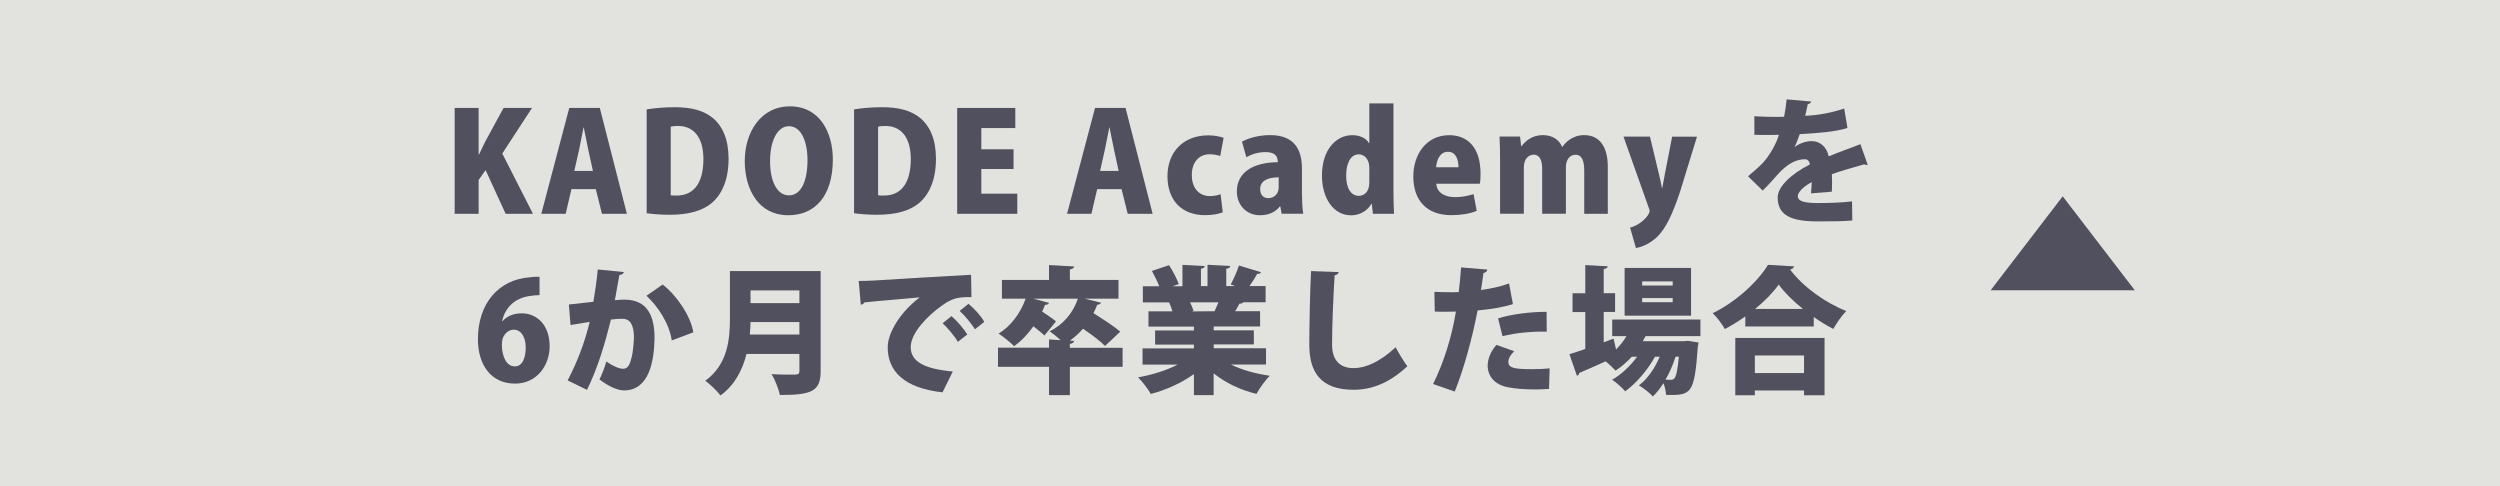 <?xml version="1.0" encoding="UTF-8"?>
<svg id="_レイヤー_2" data-name="レイヤー 2" xmlns="http://www.w3.org/2000/svg" viewBox="0 0 311.98 60.67">
  <defs>
    <style>
      .cls-1 {
        fill: #50505e;
      }

      .cls-1, .cls-2 {
        stroke-width: 0px;
      }

      .cls-2 {
        fill: #e2e2de;
      }
    </style>
  </defs>
  <g id="_レイヤー_1-2" data-name="レイヤー 1">
    <g>
      <rect class="cls-2" y="0" width="311.98" height="60.67"/>
      <g>
        <g>
          <path class="cls-1" d="m66.52,26.68h-3.42l-2.5-5.45-.87,1.23v4.22h-2.99v-13.21h2.99v5.81h.05c.24-.53.5-1.04.75-1.57l2.31-4.24h3.55l-3.71,5.69,3.83,7.52Z"/>
          <path class="cls-1" d="m78.23,26.68h-3.11l-.77-3.08h-3.04l-.72,3.08h-3.04l3.49-13.21h3.81l3.38,13.21Zm-4.24-5.35l-.58-2.65c-.17-.79-.39-1.97-.56-2.77h-.03c-.17.8-.39,2.02-.55,2.77l-.6,2.65h2.32Z"/>
          <path class="cls-1" d="m80.7,13.65c.91-.15,2.15-.27,3.47-.27,2.19,0,3.62.43,4.73,1.3,1.28,1.04,2.02,2.72,2.02,5.14,0,2.82-.97,4.55-2.07,5.49-1.18,1.01-2.97,1.49-5.26,1.49-1.28,0-2.26-.1-2.89-.19v-12.95Zm2.99,10.72c.19.03.48.03.72.03,1.97.02,3.37-1.3,3.37-4.56,0-2.75-1.26-4.12-3.16-4.12-.43,0-.72.03-.92.09v8.56Z"/>
          <path class="cls-1" d="m103.93,19.89c0,4.6-2.24,6.97-5.57,6.97-3.64,0-5.42-3.14-5.42-6.77s2.05-6.82,5.61-6.82c3.85,0,5.38,3.4,5.38,6.61Zm-7.83.15c-.02,2.53.84,4.34,2.36,4.34s2.31-1.81,2.31-4.39c0-2.31-.77-4.24-2.31-4.24s-2.36,2.02-2.36,4.29Z"/>
          <path class="cls-1" d="m106.58,13.65c.91-.15,2.15-.27,3.47-.27,2.19,0,3.62.43,4.73,1.3,1.28,1.04,2.02,2.72,2.02,5.14,0,2.82-.97,4.55-2.07,5.49-1.18,1.01-2.97,1.49-5.26,1.49-1.28,0-2.26-.1-2.89-.19v-12.95Zm2.99,10.72c.19.03.48.03.72.03,1.97.02,3.37-1.3,3.37-4.56,0-2.75-1.26-4.12-3.16-4.12-.43,0-.72.03-.92.09v8.56Z"/>
          <path class="cls-1" d="m126.95,26.68h-7.5v-13.21h7.25v2.51h-4.24v2.65h4.02v2.46h-4.02v3.08h4.49v2.51Z"/>
          <path class="cls-1" d="m143.84,26.68h-3.11l-.77-3.08h-3.04l-.72,3.08h-3.04l3.49-13.21h3.81l3.38,13.21Zm-4.24-5.35l-.58-2.65c-.17-.79-.39-1.97-.56-2.77h-.03c-.17.8-.39,2.02-.55,2.77l-.6,2.65h2.32Z"/>
          <path class="cls-1" d="m152.59,26.49c-.41.19-1.26.36-2.2.36-2.87,0-4.7-1.79-4.7-4.87,0-2.91,1.88-5.09,5.11-5.09.75,0,1.47.15,1.9.31l-.43,2.27c-.31-.1-.72-.22-1.32-.22-1.37,0-2.24,1.06-2.22,2.61,0,1.67.96,2.61,2.24,2.61.53,0,.97-.09,1.35-.24l.27,2.26Z"/>
          <path class="cls-1" d="m162.49,24.4c0,.85.03,1.69.15,2.27h-2.7l-.17-.92h-.05c-.58.77-1.49,1.11-2.48,1.11-1.74,0-2.89-1.33-2.89-2.96,0-2.55,2.27-3.64,5.11-3.66,0-.73-.32-1.26-1.54-1.26-.91,0-1.76.27-2.38.65l-.55-1.95c.62-.34,1.86-.82,3.52-.82,3.18,0,3.96,2.02,3.96,4.15v3.38Zm-2.92-2.27c-1.25,0-2.31.36-2.31,1.47,0,.79.48,1.13,1.01,1.13.62,0,1.3-.44,1.3-1.35v-1.25Z"/>
          <path class="cls-1" d="m173.89,23.74c0,1.06.03,2.17.07,2.94h-2.63l-.14-1.25h-.05c-.51.91-1.5,1.44-2.53,1.44-2.2,0-3.64-2.12-3.64-4.96,0-3.26,1.78-5.04,3.78-5.04,1.03,0,1.76.41,2.08.99h.05v-4.96h3.01v10.83Zm-3.01-2.75c0-1.33-.79-1.73-1.3-1.73-1.09,0-1.59,1.2-1.59,2.65,0,1.66.65,2.53,1.57,2.53.56,0,1.32-.36,1.32-1.67v-1.78Z"/>
          <path class="cls-1" d="m184.28,26.32c-.89.36-2.03.53-3.18.53-3.02,0-4.73-1.81-4.73-4.82,0-2.75,1.61-5.16,4.48-5.16,2.29,0,3.91,1.54,3.91,4.8,0,.46-.02.94-.09,1.26h-5.43c.07,1.15,1.09,1.67,2.34,1.67.87,0,1.62-.15,2.31-.38l.39,2.08Zm-2.27-5.45c0-.85-.27-1.93-1.32-1.93s-1.42,1.13-1.47,1.93h2.79Z"/>
          <path class="cls-1" d="m200.66,26.68h-2.96v-5.37c0-1.21-.27-2-1.09-2-.7,0-1.2.6-1.2,1.57v5.79h-2.96v-5.61c0-.94-.24-1.76-1.08-1.76-.44,0-1.21.36-1.21,1.59v5.78h-2.96v-6.55c0-1.15-.03-2.17-.07-3.08h2.56l.14,1.2h.05c.44-.6,1.28-1.38,2.65-1.38,1.18,0,2.03.56,2.41,1.47h.03c.38-.55,1.25-1.47,2.73-1.47,1.88,0,2.94,1.4,2.94,3.96v5.84Z"/>
          <path class="cls-1" d="m211.77,17.05l-2.1,6.84c-.99,2.96-1.79,4.58-2.84,5.64-.97.94-2.05,1.32-2.68,1.42l-.73-2.56c1.25-.26,2.44-1.5,2.44-2.07,0-.1-.03-.24-.12-.43l-3.14-8.84h3.3l1.13,4.72c.14.55.27,1.16.36,1.67h.05c.1-.51.21-1.13.31-1.66l.92-4.73h3.11Z"/>
          <path class="cls-1" d="m233.05,20.56c-.05.02-.09.03-.14.03-.09,0-.17-.03-.26-.09-1.26.36-2.87.82-4.05,1.23.02.32.03.67.03,1.03s-.02.73-.03,1.16l-2.6.21c.05-.53.07-.99.09-1.4-1.06.55-1.74,1.28-1.74,1.74,0,.65.82.87,2.55.87,1.44,0,3.16-.07,4.22-.21l.03,2.38c-.84.1-2.26.12-4.27.12-3.3,0-5.04-.7-5.04-3.01,0-1.3,1.67-2.91,4.02-4.1-.03-.22-.17-.65-.6-.65-1.08,0-2.24.53-3.55,2.05-.39.44-.99,1.13-1.74,1.86l-1.83-1.78c.62-.53,1.38-1.16,1.9-1.73.75-.82,1.64-2.31,1.95-3.45-.62.02-.92.02-1.74.02-.46,0-.94,0-1.32-.02v-2.32c.91.07,2.15.09,2.92.09l.79-.02c.14-.67.22-1.33.32-2.17l3.06.27c-.03.17-.21.29-.43.34-.09.48-.21.96-.32,1.44,1.44-.05,3.23-.34,4.87-.91l.41,2.43c-1.42.46-3.67.65-5.96.77-.26.73-.48,1.33-.65,1.59h.02c.55-.39,1.33-.72,2.15-.72.91,0,1.83.63,2.1,1.9,1.26-.53,2.77-1.04,3.95-1.52l.91,2.56Z"/>
          <path class="cls-1" d="m62.71,40.07c.55-.6,1.37-.97,2.38-.97,1.95,0,3.5,1.49,3.5,4.1,0,2.44-1.62,4.67-4.32,4.67-3.04,0-4.63-2.39-4.63-5.54,0-4.44,2.56-7.43,6.44-7.72.48-.07.68-.07,1.25-.07v2.29c-.32,0-.67.03-1.09.09-2.2.26-3.25,1.67-3.59,3.16h.07Zm2.89,3.21c0-1.03-.46-2.14-1.5-2.14-.58,0-1.08.43-1.33.99-.07.17-.14.51-.14.99.03,1.37.56,2.6,1.61,2.6s1.37-1.23,1.37-2.44Z"/>
          <path class="cls-1" d="m77.85,33.95c-.05.24-.27.32-.56.38-.15.77-.38,2.15-.56,3.13.29-.03.85-.07,1.16-.07,2.94,0,3.79,2.08,3.79,4.82v.02c-.05,2.91-.7,6.49-3.81,6.49-.67,0-1.73-.36-3.06-1.37.32-.65.65-1.49.85-2.24,1.06.72,1.71.91,2.12.91.6,0,.84-.58,1.06-1.49.15-.6.27-1.95.27-2.46-.02-1.57-.48-2.29-1.45-2.29-.36,0-.87.02-1.42.1-.73,2.94-1.62,6-2.99,8.77l-2.41-1.18c1.28-2.48,2.12-4.72,2.75-7.3-.48.09-1.71.27-2.39.39l-.21-2.56c.7-.07,2.08-.22,3.06-.34.22-1.25.41-2.63.55-4.03l3.25.32Zm5.98,8.53c-.32-2.17-1.79-4.32-3.16-5.57l2.02-1.4c1.74,1.32,3.52,3.95,3.83,5.96l-2.68,1.01Z"/>
          <path class="cls-1" d="m102.41,33.82v12.48c0,2.55-1.13,2.99-5.09,2.99-.14-.73-.63-1.95-1.03-2.61.79.07,1.74.07,2.38.07.92,0,1.09,0,1.09-.48v-2.1h-6.6c-.5,1.97-1.45,3.88-3.25,5.18-.38-.51-1.35-1.47-1.9-1.83,2.85-2.07,3.08-5.26,3.08-7.83v-5.86h11.31Zm-8.75,6.37c-.02.5-.03,1.03-.09,1.56h6.19v-1.56h-6.1Zm6.1-3.95h-6.1v1.59h6.1v-1.59Z"/>
          <path class="cls-1" d="m107.15,35.06c.53,0,1.4-.02,1.86-.05,2.19-.14,8.96-.55,12.17-.72l.05,2.79c-1.64-.03-2.43.12-3.79,1.13-1.56,1.11-3.79,3.28-3.79,5.11s1.74,2.72,5.25,3.04l-1.28,2.6c-4.87-.53-6.84-2.7-6.84-5.61,0-1.93,1.71-4.53,4-6.24-2.24.21-5.67.48-6.92.63-.03.14-.27.26-.44.29l-.26-2.97Zm11.59,4.39c.68.58,1.54,1.57,1.97,2.29l-1.18.92c-.32-.62-1.33-1.81-1.9-2.32l1.11-.89Zm2.12-1.54c.73.62,1.56,1.5,1.97,2.26l-1.16.92c-.36-.6-1.3-1.76-1.91-2.29l1.11-.89Z"/>
          <path class="cls-1" d="m140.09,43.39v2.38h-6.58v3.54h-2.6v-3.54h-6.37v-2.38h6.37v-1.03l1.45.09c-.44-.41-.99-.85-1.37-1.11,1.67-.8,2.94-2.32,3.52-4.07h-5.55l1.95.53c-.07.15-.24.26-.5.24-.1.29-.24.56-.36.84.62.41,1.33.89,1.73,1.23l-1.45,1.76c-.29-.31-.84-.73-1.37-1.15-.7.99-1.52,1.85-2.41,2.48-.44-.46-1.37-1.2-1.93-1.57,1.52-.92,2.75-2.58,3.37-4.36h-2.96v-2.34h5.88v-1.85l3.13.17c-.02.19-.17.31-.53.38v1.3h6.07v2.34h-4.24l2.07.51c-.07.15-.24.24-.48.24-.14.36-.29.72-.48,1.06,1.15.72,2.58,1.64,3.35,2.31l-1.9,1.78c-.58-.6-1.71-1.44-2.75-2.15-.48.56-1.04,1.06-1.64,1.49l.53.03c-.02.19-.17.31-.53.38v.48h6.58Z"/>
          <path class="cls-1" d="m157.98,45.49h-4.38c1.35.67,3.08,1.15,4.87,1.4-.56.53-1.3,1.57-1.67,2.26-2.02-.48-3.86-1.37-5.35-2.56v2.72h-2.46v-2.63c-1.54,1.11-3.45,1.98-5.38,2.48-.34-.6-1.06-1.56-1.59-2.07,1.76-.31,3.55-.87,4.94-1.59h-4.38v-2.02h6.41v-.48h-4.84v-1.76h4.84v-.48h-5.67v-1.91h2.99c-.1-.36-.27-.79-.41-1.11h-3.28v-2.02h2.05c-.24-.6-.6-1.33-.92-1.91l2.14-.72c.46.72.99,1.71,1.21,2.36l-.77.27h1.23v-2.67l2.79.15c-.02.17-.15.29-.48.34v2.17h.82v-2.67l2.84.15c-.02.19-.17.29-.5.36v2.15h1.11l-.56-.21c.38-.67.8-1.64,1.03-2.36l2.77.84c-.09.17-.29.22-.5.21-.24.46-.6,1.03-.96,1.52h2.02v2.02h-2.79c-.07.12-.24.19-.48.17-.14.29-.32.62-.53.94h3.11v1.91h-5.79v.48h5.01v1.76h-5.01v.48h6.53v2.02Zm-6.41-6.65c.15-.32.32-.72.48-1.11h-3.54c.19.38.36.79.44,1.08l-.21.03v.02l2.82-.02Z"/>
          <path class="cls-1" d="m167.06,33.94c-.03.21-.19.36-.51.41-.15,2.41-.32,6.15-.32,8.65,0,2.02,1.04,2.94,2.7,2.94,1.5,0,3.28-.79,5.23-2.6.29.56,1.09,1.91,1.47,2.36-2.19,2.05-4.38,2.94-6.72,2.94-4.1,0-5.52-2.2-5.52-5.62,0-2.36.1-7.16.22-9.19l3.45.12Z"/>
          <path class="cls-1" d="m188.8,37.95c-1.21.39-2.84.65-4.41.79-.65,3.42-1.71,7.3-2.85,10.12l-2.7-.94c1.33-2.68,2.31-5.79,2.85-9.04-.24.02-1.38.02-1.67.02-.36,0-.7,0-.97-.02l-.05-2.46c.55.03,1.44.05,2.24.05.26,0,.53-.02.8-.02.12-.94.22-2.1.29-3.08l3.28.27c-.03.21-.21.38-.48.43-.07.56-.21,1.49-.31,2.12,1.21-.17,2.46-.43,3.5-.82l.48,2.58Zm4.51,10.58c-.48.03-1.09.07-1.73.07-1.21,0-2.56-.09-3.5-.29-1.67-.36-2.44-1.47-2.43-2.72.02-.84.39-1.76,1.09-2.55l2.22.79c-.5.48-.73.94-.73,1.32,0,.77.73.92,2.96.92.75,0,1.56-.03,2.19-.1l-.07,2.56Zm-6.36-8.8c1.69-.53,4.07-.82,6.05-.82l.02,2.48c-1.81-.05-3.83.14-5.52.56l-.55-2.22Z"/>
          <path class="cls-1" d="m212.19,41.95h-6.84c-.1.21-.22.43-.34.63h5.13l.5-.05,1.32.21c-.02.17-.05.39-.09.58-.43,5.88-.8,6.03-3.96,5.96-.02-.43-.14-.99-.32-1.47-.41.65-.87,1.23-1.33,1.66-.43-.46-1.15-1.04-1.74-1.38,1.08-.77,1.98-2.14,2.6-3.57h-.6c-.87,1.61-2.36,3.35-3.71,4.31-.41-.48-1.08-1.08-1.64-1.44,1.13-.62,2.27-1.71,3.13-2.87h-.67c-.62.67-1.3,1.26-2.02,1.73-.29-.31-.8-.8-1.23-1.16-1.23.56-2.43,1.08-3.3,1.45-.02.19-.14.31-.29.36l-.94-2.7c.55-.17,1.23-.39,1.98-.65v-4.61h-1.59v-2.34h1.59v-3.52l2.8.15c-.02.19-.15.29-.5.34v3.02h1.42v2.34h-1.42v3.79l1.23-.46.31,1.35c.5-.5.94-1.06,1.3-1.66h-1.78v-2.07h11.01v2.07Zm-1.16-8.51v5.95h-8.29v-5.95h8.29Zm-2.29,2.19v-.51h-3.81v.51h3.81Zm0,2.08v-.51h-3.81v.51h3.81Zm.36,6.8c-.31.96-.73,1.97-1.26,2.87.26.02.48.02.62.02.22,0,.36-.03.5-.21.21-.22.39-.97.55-2.68h-.39Z"/>
          <path class="cls-1" d="m217.8,39.49c-.8.56-1.67,1.11-2.55,1.57-.32-.58-1.01-1.5-1.52-1.98,2.92-1.4,5.67-3.98,6.9-6.03l3.26.19c-.07.21-.24.36-.51.39,1.64,2.19,4.48,4.2,7.02,5.18-.62.63-1.18,1.49-1.62,2.24-.82-.43-1.64-.92-2.44-1.49v1.18h-8.54v-1.25Zm-1.25,9.84v-7.16h11.14v7.16h-2.56v-.6h-6.14v.6h-2.44Zm8.58-4.97h-6.14v2.2h6.14v-2.2Zm-.14-5.81c-1.23-.99-2.31-2.05-3.02-3.04-.7.99-1.73,2.05-2.94,3.04h5.96Z"/>
        </g>
        <polygon class="cls-1" points="257.41 24.5 248.42 36.22 266.4 36.22 257.41 24.5"/>
      </g>
    </g>
  </g>
</svg>